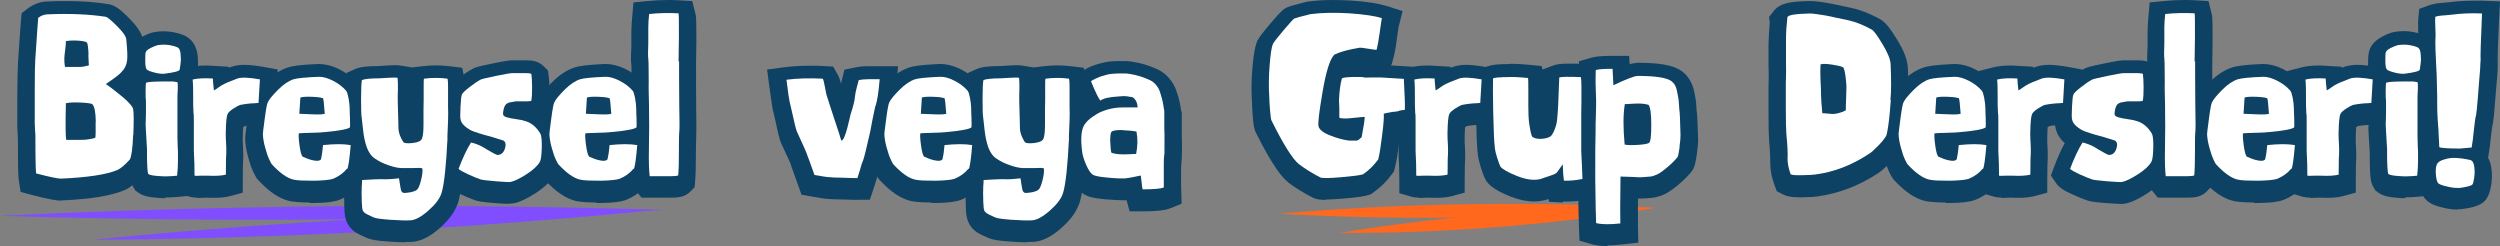 <?xml version="1.0" encoding="UTF-8"?>
<svg id="katman_2" data-name="katman 2" xmlns="http://www.w3.org/2000/svg" viewBox="0 0 144.57 14.23">
  <rect x="0" y="0" width="144.57" height="14.23" fill="#808080" stroke="none"/>
  <g id="katman_1" data-name="katman 1">
    <g>
      <path d="M0,12.48c12.79-.62,25.6-.73,38.39-.34-12.79.62-25.6.73-38.39.34h0Z" fill="#804eff"/>
      <path d="M5.32,13.87c10.86-1.08,21.76-1.66,32.67-1.73-10.86,1.08-21.76,1.66-32.67,1.73h0Z" fill="#804eff"/>
    </g>
    <g>
      <path d="M73.94,12.36c7.24-.62,14.52-.74,21.78-.34-7.24.63-14.52.74-21.78.34h0Z" fill="#ff681d"/>
      <path d="M77.45,13.47c6.04-.99,12.15-1.48,18.26-1.45-6.03,1-12.15,1.48-18.26,1.45h0Z" fill="#ff681d"/>
    </g>
    <g>
      <path d="M3.52,11.6c-.22,0-.57-.04-1.69-.33l-.64-.17-.1-.66c-.02-.16-.05-.44-.05-1.42,0-.61,0-.97-.01-1.07-.03-.42-.04-.77-.03-1.07v-1.41c.01-.95.02-1.56.04-1.82.1-1.47.15-2.28.17-2.45l.04-.44.36-.27c.31-.23.66-.37,1.03-.4.42-.02.78-.03,1.12-.03.95,0,1.79.06,2.51.18.35.06.64.25,1.19.81.52.52.76.91.82,1.32.08.7.09,1.17.05,1.5-.06.46-.26.89-.59,1.22,0,0,0,0,.01.01.18.15.34.3.49.47.17.18.4.48.44.86.03.13.06.5.02,1.65-.05,1.21-.16,1.62-.33,1.91l-.05.08-.06.07c-.36.4-.69.68-1.02.84-.79.34-1.94.53-3.66.61h-.02s-.02,0-.02,0Z" fill="#0d4264"/>
      <path d="M7.7,8.05c-.03.8-.1,1.27-.19,1.43-.27.3-.51.51-.72.61-.61.26-1.7.43-3.26.5-.19,0-.67-.1-1.44-.3-.02-.16-.04-.59-.04-1.28,0-.7,0-1.08-.02-1.15-.02-.37-.03-.69-.02-.96,0-.03,0-.51,0-1.43s.01-1.51.03-1.76c.1-1.45.15-2.25.17-2.42.16-.12.33-.19.52-.2,1.34-.06,2.47,0,3.38.14.1.02.31.19.65.53s.52.59.54.76c.06.58.08.99.05,1.24-.03.26-.14.48-.32.66-.11.14-.42.37-.91.7.04.03.1.07.17.12.07.05.2.14.37.28.18.14.33.26.47.38.14.12.27.24.38.37.12.13.18.23.19.3.04.21.04.71.01,1.51ZM5.12,3.44c-.01-.37-.04-.6-.08-.7-.02-.06-.2-.11-.52-.13-.32-.02-.56,0-.71.03,0,.11-.01.28-.04.5-.03.22-.05.39-.05.5,0,.12,0,.28.04.49.12,0,.27,0,.44,0,.18,0,.33,0,.47,0,.14-.01.3-.04.47-.09,0-.03-.02-.23-.03-.6ZM5.54,7.3c-.01-.57-.08-.9-.2-1.01-.05-.05-.27-.08-.68-.1-.4-.02-.69,0-.85.04-.03,1.22-.02,1.92.02,2.12.22,0,.41,0,.57,0,.16,0,.33,0,.53-.01.2-.02.39-.05.58-.11.02-.06.03-.37.02-.94Z" fill="#0d4264"/>
      <path d="M9.55,11.46c-.16,0-.31,0-.45-.02-.54-.04-.85-.12-1.1-.3l-.17-.12-.11-.18c-.14-.23-.18-.48-.2-.85-.01-.23-.02-.47-.02-.73v-.4c-.06-.91-.08-1.4-.08-1.42.01-.17.02-.37.02-.69,0-.28,0-.48,0-.58-.02-.15-.03-.36-.02-.67,0-.46.03-.64.1-.82l.02-.06c-.12-.26-.14-.56-.14-.85,0-.41.01-.63.07-.82.1-.35.37-.63.8-.85.28-.14.49-.22.7-.25.17-.03.33-.04.49-.04.38,0,.76.07,1.13.21.28.11.75.4.84,1.2.03.27.03.55,0,.8-.03.27-.07.45-.09.53-.03.09-.06.17-.1.24.03.13.05.28.05.46,0,.13,0,.26-.01.41v.18s-.01,2.33-.01,2.33l.03.8c0,.18,0,.39,0,.63,0,.29-.03.59-.05.88l-.07.82-.82.08c-.28.03-.54.04-.79.04Z" fill="#0d4264"/>
      <path d="M9.52,4.52c-.14.02-.33,0-.57-.06-.24-.06-.4-.12-.46-.18-.06-.06-.09-.22-.09-.5s0-.45.03-.5c.02-.08.11-.16.29-.25s.31-.14.41-.16c.38-.06.75-.02,1.12.12.1.04.17.16.19.37.02.21.03.4,0,.58-.02.18-.04.3-.05.35-.02.08-.31.16-.86.23ZM10.24,10.42c-.39.04-.75.05-1.07.02-.32-.02-.52-.06-.6-.12-.02-.04-.04-.17-.05-.38-.01-.21-.02-.44-.02-.68v-.4c-.06-.93-.08-1.4-.08-1.42,0-.08.02-.3.02-.67,0-.37,0-.6,0-.71-.02-.09-.02-.27-.02-.55s.01-.43.03-.47c.13-.05.53-.07,1.2-.07h.32s.12.01.29.04c.02.06.02.14.02.25s0,.22-.01.35c0,.12-.01.19-.01.21v2.36s0,.14.01.32c0,.18.01.35.02.51,0,.16,0,.35,0,.58,0,.28-.02.56-.05.83Z" fill="#0d4264"/>
      <path d="M11.42,11.43c-.17,0-.31-.02-.44-.05l-.72-.21v-.75c0-.43-.01-.89-.04-1.39v-.48c0-.2,0-.34,0-.45v-.69c-.01-.25-.01-.41-.02-.48-.02-.35-.03-.7-.03-1.09,0-.33,0-.63-.03-.89l-.07-.84.82-.21c.28-.07.6-.11.99-.11.15,0,.32,0,.49.02l.86.05v.06c.05-.02.11-.04.16-.06.22-.07.46-.11.73-.11.29,0,.65.04,1.07.11l.87.16-.05.88c-.08,1.41-.08,1.44-.11,1.55l-.13.53-.52.18c-.15.05-.29.06-.51.07-.1,0-.22.01-.35.03-.08,0-.15.02-.22.03-.03.02-.07.04-.11.07,0,.06,0,.12-.01.19-.01.33-.02.56-.01.7.03.43.04.86.01,1.25,0,.12-.01.4-.01.87v.77l-.74.2c-.26.07-.57.1-.93.1-.12,0-.25,0-.39-.01-.04,0-.07,0-.11,0-.08,0-.4.02-.47.02Z" fill="#0d4264"/>
      <path d="M14.96,6.21s-.1.01-.22.02c-.12,0-.26.01-.42.03-.16.02-.3.04-.44.07-.07.02-.19.09-.37.2-.17.11-.28.21-.33.29-.06.09-.09.32-.11.68-.02.37-.02.63-.01.79.03.42.04.79.01,1.13,0,.1-.01.42-.01.94-.24.06-.58.08-1.01.06-.1,0-.24,0-.43,0-.19.01-.31.01-.37,0,0-.44-.01-.92-.04-1.44,0-.05,0-.19,0-.42s0-.41,0-.53c0-.09,0-.3,0-.64s0-.53-.02-.58c-.02-.28-.02-.6-.02-.97s0-.7-.03-.98c.28-.07.67-.09,1.17-.06l.02.29c.02.25.04.38.04.4.02,0,.16-.1.42-.28.22-.13.53-.26.94-.41.24-.08.67-.06,1.3.05-.05.88-.08,1.34-.08,1.37Z" fill="#0d4264"/>
      <path d="M17.91,11.71c-.52,0-.88-.03-1.15-.08-.59-.13-1.18-.52-1.81-1.2-.11-.1-.2-.27-.33-.55-.1-.22-.19-.49-.28-.83-.1-.36-.15-.69-.16-1,0-.13,0-.25.12-1.06.11-.83.17-1.05.26-1.24.12-.26.37-.58.79-1,.44-.44.88-.72,1.33-.86.2-.06.57-.14,1.71-.19h0c.46,0,.88.12,1.31.35.41.22.76.48,1.03.79.21.26.31.52.38.9.04.25.07.49.08.72,0,.19.02.42.02.69v.68s.12.02.12.02l-.08.91c-.12,1.34-.2,1.64-.42,1.92-.31.39-.72.68-1.21.88-.33.12-.76.17-1.46.18h-.25Z" fill="#0d4264"/>
      <path d="M20.06,10.02c-.2.25-.47.44-.8.58-.18.06-.54.1-1.1.11-.56,0-.95-.01-1.17-.06-.38-.08-.8-.38-1.28-.9-.02-.02-.07-.12-.15-.29s-.15-.39-.23-.68-.12-.54-.13-.77c0-.06.04-.36.11-.9.07-.54.13-.84.17-.92.08-.18.28-.42.6-.74.32-.32.62-.52.91-.61.2-.06.69-.11,1.46-.14.23,0,.5.07.81.23s.56.35.75.57c.06.07.1.21.14.41.04.2.06.39.07.58,0,.19.01.41.02.66s0,.41,0,.47c-.09.1-.58.2-1.49.28-.13.02-.39.03-.79.04-.4.01-.62.02-.68.03-.02.1-.01.34.04.7.05.36.11.58.18.65.22.1.43.18.65.22s.35.02.41-.07c.06-.26.1-.54.12-.82.66-.07,1.2-.07,1.6,0-.07.84-.14,1.3-.2,1.38ZM18.69,5.94s-.22-.07-.59-.08c-.37-.02-.61,0-.73.04-.04.58-.06.89-.06.94.06,0,.31.01.73.03.42.02.67,0,.74-.03-.04-.55-.07-.85-.1-.89Z" fill="#0d4264"/>
      <path d="M23.46,14.01c-.25,0-.57-.01-.96-.04-.78-.05-1.06-.12-1.26-.2l-.18-.08c-.21-.09-.35-.17-.46-.23-.18-.11-.32-.25-.43-.41-.21-.33-.25-.65-.26-1.1,0-.21,0-.35-.01-.42,0-.11,0-.26.01-.55.01-.16.02-.27.02-.31l.03-.91.59-.05c-.12-.17-.21-.37-.29-.58-.13-.37-.22-.8-.27-1.29-.03-.25-.04-.44-.06-.56-.04-.2-.06-.52-.05-1.3.01-.92.04-1.14.07-1.27l.1-.5.47-.21c.29-.13.69-.18,1.39-.18.07,0,.22-.01.45-.03.18-.01.33-.02.45-.02.15,0,.27.01.35.02l.67.11.58-.07c.27-.03.54-.05.8-.05s.53.02.8.05l.72.09.14.71c.02.11.04.31.05.6,0,.21,0,1.24,0,1.24.02.37,0,.98-.04,1.8-.11,2.27-.27,3.02-.37,3.39-.17.54-.51,1.03-1.07,1.52-.58.52-1.12.78-1.65.81-.09,0-.2,0-.33,0Z" fill="#0d4264"/>
      <path d="M25.88,8.23c-.08,1.61-.19,2.66-.34,3.17-.1.34-.36.68-.77,1.04-.41.36-.76.55-1.04.56-.26.02-.64,0-1.16-.03-.52-.04-.83-.08-.94-.13-.02,0-.08-.04-.2-.09-.12-.05-.21-.1-.28-.14-.07-.04-.12-.09-.16-.15-.04-.06-.06-.25-.07-.55,0-.3-.01-.45-.01-.46,0-.06,0-.19.01-.4.02-.21.02-.34.02-.38.53-.03.9-.05,1.1-.05.28.02.62,0,1.03-.05.02.07.03.18.05.31.02.14.04.25.06.34.02.09.06.15.12.18.06.03.2.02.43-.02.23-.05.37-.11.42-.19.06-.07.13-.24.2-.52.07-.27.09-.48.08-.64,0-.04-.07-.06-.17-.06s-.25,0-.44.01c-.18,0-.38,0-.6,0-.22-.01-.46-.06-.74-.16-.28-.09-.55-.22-.8-.39-.21-.14-.36-.36-.47-.65-.1-.29-.18-.64-.22-1.06-.04-.41-.07-.62-.07-.63-.03-.14-.04-.51-.04-1.11s.02-.97.05-1.09c.14-.06.47-.1.98-.1.07,0,.25-.01.52-.03.28-.02.46-.02.56,0,.02.18.03.53.01,1.06,0,.1,0,.42.02.98.02.56.02.85.02.86,0,.24.09.5.26.78.04.1.23.13.57.09s.52-.14.55-.31c.05-.16.07-.41.07-.76,0-.35,0-.62,0-.82,0-.1.01-.31.01-.63s0-.59,0-.8,0-.35.02-.4c.46-.06.91-.06,1.36,0,.02.08.03.22.03.43,0,.21,0,.44,0,.7v.52c.02.38,0,.96-.04,1.75Z" fill="#0d4264"/>
      <path d="M29.42,11.79c-.16,0-.45-.02-.86-.05-.71-.06-.96-.1-1.14-.18-.2-.07-.46-.18-.77-.32-.44-.2-.76-.38-.95-.67l-.29-.43.18-.48c.21-.55.41-1.01.62-1.38-.31-.28-.5-.61-.55-.98-.03-.15-.03-.35-.02-.89.02-.62.07-.93.21-1.18.1-.2.29-.4.68-.71.29-.23.55-.41.8-.54.13-.08.29-.13,1.16-.31.83-.17,1-.18,1.13-.18h.2s.16,0,.16,0c.12,0,.24,0,.35,0h.17c.29,0,.67.06.96.36l.23.23.04.32c.03.2.05.5.05.89,0,.41-.02.74-.08,1.01l-.11.52c.19.18.36.39.51.63.18.32.24.7.22,1.37-.02.66-.08,1-.24,1.27-.22.39-.59.74-1.11,1.08-.5.32-.89.51-1.24.58-.07.01-.18.03-.32.03Z" fill="#0d4264"/>
      <path d="M31.33,8.8c-.01.44-.05.7-.1.8-.14.25-.41.5-.79.74s-.69.4-.91.44c-.08.02-.38,0-.89-.04s-.8-.08-.86-.11c-.18-.06-.43-.16-.73-.3-.3-.14-.48-.24-.53-.31.25-.66.49-1.16.72-1.52.23.05.46.14.68.26,0,0,.08.05.23.14.14.08.27.15.37.21.1.06.18.09.24.11.2,0,.34-.1.43-.34.08-.23.06-.4-.07-.49-.5-.16-.82-.26-.96-.29-.08-.02-.24-.06-.48-.14-.24-.08-.39-.13-.46-.17-.37-.21-.56-.42-.59-.65-.02-.06-.02-.3,0-.7s.04-.64.09-.73c.04-.08.18-.22.43-.41.24-.19.46-.34.65-.44.06-.03.35-.1.88-.21.53-.11.84-.16.93-.16.13,0,.27,0,.41,0,.15,0,.3,0,.44,0,.15,0,.24.02.27.05.02.18.04.43.04.77,0,.34-.01.6-.05.79-.1.02-.26.02-.48.02-.22,0-.36,0-.4,0s-.1.02-.18.03c-.08.01-.14.02-.17.03-.04,0-.08.02-.12.04-.04.02-.08.04-.1.06-.06.06-.11.16-.14.28-.03.12-.04.22-.04.29,0,.09.08.15.21.19s.32.08.55.11c.24.03.42.07.56.12.34.11.62.35.84.72.06.11.09.39.08.82Z" fill="#0d4264"/>
      <path d="M34.49,11.71c-.52,0-.88-.03-1.15-.08-.59-.13-1.18-.52-1.81-1.2-.11-.1-.2-.27-.33-.55-.1-.22-.19-.49-.28-.83-.1-.36-.15-.69-.16-1,0-.13,0-.25.12-1.06.11-.83.17-1.05.26-1.24.12-.26.37-.58.79-1,.44-.44.88-.72,1.33-.86.2-.06.57-.14,1.71-.19h0c.46,0,.88.12,1.31.35.41.22.76.48,1.03.79.21.26.31.52.38.9.04.25.07.49.08.72,0,.19.02.42.02.69v.68s.12.02.12.02l-.08.91c-.12,1.34-.2,1.64-.42,1.92-.31.39-.72.68-1.21.88-.33.12-.76.17-1.46.18h-.25Z" fill="#0d4264"/>
      <path d="M36.63,10.02c-.2.25-.47.44-.8.58-.18.06-.54.1-1.1.11-.56,0-.95-.01-1.17-.06-.38-.08-.8-.38-1.28-.9-.02-.02-.07-.12-.15-.29s-.15-.39-.23-.68-.12-.54-.13-.77c0-.06.04-.36.11-.9.07-.54.13-.84.17-.92.08-.18.28-.42.6-.74.32-.32.62-.52.91-.61.2-.06.69-.11,1.46-.14.23,0,.5.07.81.23s.56.35.75.57c.06.07.1.21.14.41.04.2.06.39.07.58,0,.19.01.41.02.66s0,.41,0,.47c-.09.1-.58.2-1.49.28-.13.02-.39.03-.79.04-.4.01-.62.02-.68.03-.02.1-.01.34.04.7.05.36.11.58.18.65.22.1.43.18.65.22s.35.02.41-.07c.06-.26.1-.54.12-.82.66-.07,1.2-.07,1.6,0-.07.84-.14,1.3-.2,1.38ZM35.26,5.94s-.22-.07-.59-.08c-.37-.02-.61,0-.73.04-.04.58-.06.89-.06.94.06,0,.31.01.73.03.42.02.67,0,.74-.03-.04-.55-.07-.85-.1-.89Z" fill="#0d4264"/>
      <path d="M37.1,11.43l-.3-.37c-.26-.32-.27-.62-.27-1.71l.02-1.78c0-.24,0-.65-.01-1.28,0,0-.02-1.03-.02-1.06.01-.18.01-.43,0-.81,0-.38,0-.62-.01-.7-.02-.09-.04-.34,0-1.02,0-.11,0-.21,0-.3,0-.13,0-.33,0-.61,0-.26.03-.54.05-.83l.07-.82.82-.08c.39-.04.79-.06,1.18-.06.22,0,.45,0,.67.02l.73.04.18.71c.04.14.06.22.06,1.58l-.02,1.48v.4c0,.18.01.34,0,.48,0,.27,0,.81.01,1.61.02,1.2,0,1.53,0,1.67-.01.19-.02.56-.02,1.07,0,.58-.01,1.04-.04,1.4l-.03.36-.25.26c-.34.35-.79.35-1.23.35h-1.6Z" fill="#0d4264"/>
      <path d="M39.27,3.81s0,.17,0,.43c0,.26,0,.4,0,.4,0,.26,0,.83.01,1.7.02.87.02,1.39,0,1.57-.02.22-.02.61-.02,1.16s-.01.99-.04,1.33c-.03.03-.2.05-.52.05h-1.13s-.05-.4-.05-1.08l.02-1.76c0-.22,0-.66-.01-1.31-.02-.65-.02-1-.02-1.04,0-.1.01-.38,0-.82,0-.44-.01-.71-.02-.79-.02-.14-.02-.44,0-.88,0-.14,0-.27,0-.39,0-.12,0-.3,0-.54,0-.24.02-.5.05-.77.57-.06,1.13-.07,1.7-.04.02.06.02.51.02,1.33l-.02,1.46Z" fill="#0d4264"/>
      <path d="M49.58,11.56c-.08,0-1.08-.03-1.08-.03-.21,0-.38-.01-.52-.02-.22,0-.57-.06-1.06-.15l-.57-.1-.61-1.7v-.06s-.01,0-.01,0c0,0-.1-.24-.56-1.22-.05-.12-.11-.29-.17-.57-.05-.21-.1-.45-.16-.72-.05-.23-.09-.4-.12-.52-.04-.14-.08-.36-.23-1.46l-.13-.99.99-.13c.46-.06.96-.09,1.48-.09.26,0,.52,0,.8.02l.55.03.27.48c.07.13.13.28.18.51l.2-.81.62-.13c.23-.05.48-.07.77-.07h1.71l-.08,1.07c-.06.85-.16,1.43-.29,1.81,0,0,0,0,0,0,0,0-.02.09-.04.23l-.19.98v.02l-.02.11c-.37,1.62-.42,1.74-.47,1.85-.03.07-.06.14-.07.19l-.07.23c-.05.17-.1.34-.17.55l-.23.68h-.72Z" fill="#0d4264"/>
      <path d="M50.62,6.39s-.03.15-.08.37-.09.45-.14.7-.07.38-.07.38c-.23,1.02-.37,1.58-.41,1.67-.06.14-.09.24-.11.3-.02.06-.05.16-.08.28-.04.12-.09.28-.15.47-.07,0-.22,0-.44-.01s-.43-.01-.62-.02c-.19,0-.35,0-.47-.02-.19,0-.51-.05-.95-.13-.24-.67-.37-1.04-.4-1.1-.02-.1-.23-.58-.62-1.42-.02-.06-.06-.18-.11-.38s-.1-.43-.16-.7c-.06-.26-.1-.46-.14-.6-.03-.12-.1-.56-.19-1.31.63-.08,1.33-.1,2.1-.06.04.07.08.24.13.51.05.27.08.43.1.47.11.36.27.83.46,1.42.2.58.32.98.38,1.18.06,0,.12-.07.18-.22.06-.15.12-.31.16-.48s.09-.34.13-.52.06-.26.06-.27c.15-.45.24-.8.26-1.04.02-.17.05-.36.11-.56.06-.21.09-.34.11-.41.16-.03.35-.05.58-.05h.63c-.06.74-.14,1.26-.24,1.55Z" fill="#0d4264"/>
      <path d="M53.85,11.71c-.52,0-.88-.03-1.15-.08-.59-.13-1.18-.52-1.81-1.2-.11-.1-.2-.27-.33-.55-.1-.22-.19-.49-.28-.83-.1-.36-.15-.69-.16-1,0-.13,0-.25.12-1.06.11-.83.17-1.05.26-1.24.12-.26.37-.58.79-1,.44-.44.88-.72,1.33-.86.2-.06.57-.14,1.71-.19h0c.46,0,.88.12,1.31.35.41.22.76.48,1.03.79.21.26.31.52.38.9.04.25.07.49.08.72,0,.19.02.42.02.69v.68s.12.02.12.02l-.08.91c-.12,1.34-.2,1.64-.42,1.92-.31.39-.72.68-1.21.88-.33.12-.76.17-1.46.18h-.25Z" fill="#0d4264"/>
      <path d="M56,10.02c-.2.25-.47.44-.8.58-.18.06-.54.1-1.1.11-.56,0-.95-.01-1.17-.06-.38-.08-.8-.38-1.28-.9-.02-.02-.07-.12-.15-.29s-.15-.39-.23-.68-.12-.54-.13-.77c0-.06.04-.36.11-.9.07-.54.13-.84.17-.92.08-.18.28-.42.6-.74.32-.32.62-.52.91-.61.2-.06.69-.11,1.46-.14.23,0,.5.07.81.23s.56.35.75.57c.06.07.1.21.14.41.04.2.06.39.07.58,0,.19.01.41.02.66s0,.41,0,.47c-.09.1-.58.2-1.49.28-.13.02-.39.03-.79.04-.4.01-.62.02-.68.03-.02.1-.01.34.04.7.05.36.11.58.18.65.22.1.43.18.65.22s.35.02.41-.07c.06-.26.1-.54.12-.82.66-.07,1.2-.07,1.6,0-.07.84-.14,1.3-.2,1.38ZM54.63,5.94s-.22-.07-.59-.08c-.37-.02-.61,0-.73.04-.04.58-.06.89-.06.94.06,0,.31.01.73.03.42.02.67,0,.74-.03-.04-.55-.07-.85-.1-.89Z" fill="#0d4264"/>
      <path d="M59.4,14.01c-.25,0-.57-.01-.96-.04-.78-.05-1.06-.12-1.26-.2l-.18-.08c-.21-.09-.35-.17-.46-.23-.18-.11-.32-.25-.43-.41-.21-.33-.25-.65-.26-1.1,0-.21,0-.35-.01-.42,0-.11,0-.26.01-.55.01-.16.02-.27.02-.31l.03-.91.59-.05c-.12-.17-.21-.37-.29-.58-.13-.37-.22-.8-.27-1.29-.03-.25-.04-.44-.06-.56-.04-.2-.06-.52-.05-1.3.01-.92.04-1.14.07-1.27l.1-.5.47-.21c.29-.13.69-.18,1.39-.18.07,0,.22-.01.45-.03.18-.01.33-.02.45-.02.15,0,.27.01.35.02l.67.11.58-.07c.27-.03.54-.05.8-.05s.53.02.8.05l.72.09.14.71c.02.11.04.31.05.6,0,.21,0,1.24,0,1.24.02.37,0,.98-.04,1.8-.11,2.27-.27,3.02-.37,3.39-.17.54-.51,1.03-1.07,1.52-.58.52-1.12.78-1.65.81-.09,0-.2,0-.33,0Z" fill="#0d4264"/>
      <path d="M61.82,8.23c-.08,1.61-.19,2.66-.34,3.17-.1.34-.36.68-.77,1.04-.41.36-.76.55-1.04.56-.26.02-.64,0-1.16-.03-.52-.04-.83-.08-.94-.13-.02,0-.08-.04-.2-.09-.12-.05-.21-.1-.28-.14-.07-.04-.12-.09-.16-.15-.04-.06-.06-.25-.07-.55,0-.3-.01-.45-.01-.46,0-.06,0-.19.01-.4.02-.21.02-.34.02-.38.53-.03.9-.05,1.1-.05.28.02.62,0,1.03-.05.02.07.03.18.05.31.02.14.04.25.06.34.02.09.06.15.12.18.06.03.2.02.43-.02.23-.05.37-.11.42-.19.06-.07.13-.24.2-.52.07-.27.09-.48.08-.64,0-.04-.07-.06-.17-.06s-.25,0-.44.01c-.18,0-.38,0-.6,0-.22-.01-.46-.06-.74-.16-.28-.09-.55-.22-.8-.39-.21-.14-.36-.36-.47-.65-.1-.29-.18-.64-.22-1.06-.04-.41-.07-.62-.07-.63-.03-.14-.04-.51-.04-1.11s.02-.97.05-1.09c.14-.06.47-.1.98-.1.07,0,.25-.01.52-.03.28-.02.46-.02.56,0,.02.18.03.53.01,1.06,0,.1,0,.42.02.98.02.56.02.85.02.86,0,.24.09.5.26.78.04.1.23.13.57.09s.52-.14.55-.31c.05-.16.07-.41.07-.76,0-.35,0-.62,0-.82,0-.1.01-.31.01-.63s0-.59,0-.8,0-.35.02-.4c.46-.06.91-.06,1.36,0,.02.08.03.22.03.43,0,.21,0,.44,0,.7v.52c.02.38,0,.96-.04,1.75Z" fill="#0d4264"/>
      <path d="M65.32,12.21l-.17-.63s-.22,0-.22,0c-.21,0-.53-.02-.96-.05-.71-.06-1.08-.15-1.35-.34-.28-.19-.51-.49-.72-.99-.17-.39-.28-.73-.31-1.03-.14-1.02-.04-1.75.31-2.27.14-.23.37-.46.67-.67-.1-.2-.23-.48-.39-.88l-.29-.72.62-.46c.1-.08.23-.16.39-.24.15-.07.27-.13.38-.16l.26-.08c.05-.02.11-.03.16-.04.23-.07.52-.11.93-.12.13,0,.24,0,.33,0,.23,0,.39.01.53.04.51.08,1.01.23,1.47.45.26.13.48.3.66.52.19.22.33.47.42.75.06.18.11.33.14.46.04.14.07.31.1.5l.02.15.04.1v.83c0,.3,0,.49,0,.57.01.23.02.49.01.83,0,.37-.02.6-.03.67-.01.11-.02.27-.02.48,0,.39,0,.65,0,.81l.03,1.09-.64.26c-.23.09-.59.18-1.61.18h-.76Z" fill="#0d4264"/>
      <path d="M67.34,8.71c0,.31,0,.5-.02.56-.02.13-.02.33-.02.6,0,.4,0,.68,0,.85v.38c-.16.07-.58.11-1.22.11-.02-.06-.03-.12-.04-.19,0-.07-.02-.16-.03-.28-.01-.12-.03-.23-.04-.33-.08.02-.23.05-.44.09s-.38.07-.51.08c-.18,0-.5,0-.97-.05-.47-.04-.76-.1-.86-.17-.12-.08-.25-.27-.38-.57s-.21-.55-.23-.75c-.1-.76-.06-1.29.14-1.58.1-.15.25-.3.45-.44.2-.14.39-.25.55-.31.41-.17.86-.25,1.34-.24h.73c-.02-.27-.11-.46-.28-.58-.02,0-.04-.02-.08-.02-.04,0-.12-.02-.26-.04s-.31-.01-.51.01c-.52.03-.86.11-1.03.24-.11-.14-.29-.51-.54-1.12.06-.05.14-.1.24-.14s.18-.08.25-.11.15-.05.23-.07.12-.04.13-.04c.14-.05.37-.08.71-.09.34-.01.55,0,.64.02.43.06.84.19,1.22.37.13.06.24.15.34.27.1.12.18.25.23.41.05.16.09.29.12.4.03.11.05.24.08.4.02.16.04.25.05.28v.65c0,.4,0,.62.01.67,0,.17,0,.41,0,.72ZM64.94,7.78c-.34-.01-.56.02-.67.1-.05.1-.07.27-.07.52.02.41.04.64.08.7.14.04.29.07.44.08.15.01.33.01.55,0,.22-.01.36-.02.43-.02.09-.45.1-.88.02-1.29-.18-.04-.45-.07-.79-.08Z" fill="#0d4264"/>
      <path d="M76.67,11.56c-.29,0-.54-.02-.77-.14-.53-.27-1-.56-1.4-.87-.34-.28-.85-.84-1.85-2.83-.13-.23-.17-.52-.21-1.04-.03-.41-.04-.68-.04-.79-.04-.56-.04-1.23.02-1.91.08-.96.17-1.3.25-1.51l.02-.07.03-.06c.09-.16.24-.39.77-1.01.6-.7.73-.82.98-.92.1-.04.27-.1,1.06-.3l.11-.02c.44-.06.93-.09,1.44-.09.32,0,.66.01,1.01.03.94.06,1.63.17,2.12.32l.9.29-.23.91c-.02.09-.05.32-.1.68-.06.5-.13.87-.21,1.15l-.1.36-.06.04,1.7.11.05.89c.05.94.07,1.53.06,1.87l-.03.97h-.97s-.04.02-.13.03c-.04,0-.08.02-.12.02-.01.14-.03.3-.05.49-.08.69-.17,1.2-.26,1.56l-.05.19-.11.15c-.32.44-.7.81-1.12,1.1l-.12.08-.14.04c-.19.06-.51.13-1.52.21-.41.03-.72.05-.94.05Z" fill="#0d4264"/>
      <path d="M80.9,6.68c-.18.04-.3.05-.36.05-.03,0-.12.02-.28.05-.15.03-.23.05-.24.06.02.17-.01.57-.09,1.21s-.15,1.12-.23,1.43c-.26.35-.55.64-.88.86-.18.06-.61.11-1.29.17-.69.06-1.08.06-1.18.01-.47-.24-.88-.5-1.24-.77-.36-.29-.89-1.13-1.58-2.52-.03-.05-.06-.26-.09-.64-.03-.38-.04-.62-.04-.72-.04-.58-.03-1.19.02-1.83.05-.64.11-1.05.19-1.24.08-.14.3-.42.65-.83s.55-.63.59-.64c.1-.04.4-.12.92-.25.66-.09,1.41-.1,2.26-.05.85.06,1.48.15,1.88.28-.02.1-.06.36-.12.8-.06.44-.12.78-.18,1.02-.02.02-.18,0-.47-.05-.29-.05-.47-.07-.52-.06-.62.1-1.11.23-1.46.4-.26.27-.48.99-.68,2.16-.2,1.17-.28,1.84-.23,2,.06.19.29.37.69.52.4.16.76.25,1.07.29.22,0,.37,0,.43,0,.06,0,.13-.04.19-.1.06-.06.1-.09.11-.09.11-.58.17-.97.18-1.18-.05,0-.27.01-.68.06-.4.05-.67.04-.79-.01,0-.19,0-.39,0-.59-.01-.2-.02-.33-.02-.4.02-.54.08-.97.17-1.29.09-.05.31-.07.66-.08.35,0,.55,0,.6.02.02.02.15.02.39.01.24,0,.44,0,.61,0l1.32.08c.05.88.07,1.48.06,1.79-.05,0-.16.02-.33.05Z" fill="#0d4264"/>
      <path d="M82.08,11.43c-.17,0-.31-.02-.44-.05l-.72-.21v-.75c0-.43-.01-.89-.04-1.39v-.48c0-.2,0-.34,0-.45v-.69c-.01-.25-.01-.41-.02-.48-.02-.35-.03-.7-.03-1.09,0-.33,0-.63-.03-.89l-.07-.84.82-.21c.28-.07.6-.11.99-.11.15,0,.32,0,.49.02l.86.05v.06c.05-.02.11-.04.16-.06.22-.07.46-.11.73-.11.29,0,.65.04,1.07.11l.87.16-.05.88c-.08,1.41-.08,1.44-.11,1.55l-.13.53-.52.18c-.15.05-.29.06-.51.07-.1,0-.22.01-.35.03-.08,0-.15.02-.22.03-.03.02-.07.04-.11.07,0,.06,0,.12-.01.19-.01.33-.02.56-.01.7.03.43.04.86.01,1.25,0,.12-.01.4-.01.87v.77l-.74.2c-.26.07-.57.1-.93.1-.12,0-.25,0-.39-.01-.04,0-.07,0-.11,0-.08,0-.4.02-.47.02Z" fill="#0d4264"/>
      <path d="M85.61,6.21s-.1.01-.22.02c-.12,0-.26.01-.42.03-.16.02-.3.04-.44.07-.07.02-.19.09-.37.2-.17.11-.28.21-.33.29-.06.09-.09.32-.11.68-.02.37-.02.63-.01.79.03.42.04.79.01,1.13,0,.1-.01.42-.01.94-.24.06-.58.08-1.01.06-.1,0-.24,0-.43,0-.19.01-.31.01-.37,0,0-.44-.01-.92-.04-1.44,0-.05,0-.19,0-.42s0-.41,0-.53c0-.09,0-.3,0-.64s0-.53-.02-.58c-.02-.28-.02-.6-.02-.97s0-.7-.03-.98c.28-.07.67-.09,1.17-.06l.02.29c.02.25.04.38.04.4.02,0,.16-.1.42-.28.22-.13.53-.26.94-.41.24-.08.67-.06,1.3.05-.05.88-.08,1.34-.08,1.37Z" fill="#0d4264"/>
      <path d="M90.39,11.71l-.81-.04-.03-.16c-.05.02-.11.04-.17.05-.26.07-.47.09-.68.09-.42,0-.87-.1-1.34-.28-.72-.29-1.13-.54-1.37-.85l-.05-.07-.04-.08c-.09-.16-.17-.37-.27-.7-.1-.33-.15-.55-.17-.73-.05-.41-.08-1.13-.1-2.18-.02-1.02-.02-1.69-.01-2.01l.02-.7.67-.22c.15-.05.32-.08.51-.1.12,0,.24-.02.37-.02h.24s.13-.02.27-.02c.27,0,.61.02,1.03.06l.69.07.05.2h0s.64-.24.64-.24c.2-.07.43-.1.9-.1.19,0,.43,0,.71.01l.82.03.13.81c.02.13.04.36.04.68,0,.27,0,.58,0,.94,0,.34-.01.55-.01.63v2.12s.05.81.05.81c.02.45.03.73.03.85v.81l-.8.17c-.38.08-.76.12-1.12.12-.07,0-.15,0-.22,0Z" fill="#0d4264"/>
      <path d="M90.44,10.71c-.03-.2-.06-.52-.07-.95-.21.3-.33.47-.36.5-.06.06-.36.17-.92.35-.38.1-.83.04-1.36-.17-.52-.21-.84-.39-.96-.54-.05-.09-.11-.26-.19-.51-.08-.25-.12-.43-.13-.52-.05-.41-.08-1.11-.1-2.11-.02-1-.02-1.65-.01-1.97.07-.02.16-.04.27-.05.11,0,.22-.01.34-.02.12,0,.19,0,.21,0,.26-.02.66,0,1.2.05.02.06.02.32.02.77,0,.09,0,.37,0,.84s.02.71.02.72c0,.12.03.32.08.61.05.28.1.44.14.47.12.08.29.12.5.11s.4-.05.54-.14c.06-.04.14-.16.22-.35s.14-.38.16-.58c.05-.42.09-1.24.13-2.48.11-.04.53-.05,1.25-.02.02.1.03.28.03.54s0,.56,0,.91c0,.35-.01.57-.01.65,0,.06,0,.39,0,.98s0,.97,0,1.15c0,.15.02.44.04.86.02.42.03.69.03.8-.38.08-.75.11-1.09.1Z" fill="#0d4264"/>
      <path d="M92.96,14.23c-.36,0-.67-.04-.93-.11l-.69-.2-.03-.72c-.02-.36-.03-1.22-.05-2.58,0-2.14,0-2.24.02-2.32,0-.08,0-.24,0-.49,0-.34,0-.58.01-.74.02-.55.03-.98.01-1.27-.03-.44-.03-.96-.01-1.53l.02-.73.7-.2c.27-.08.65-.11,1.25-.11h.95l.03.48c.18-.05.32-.07.44-.08h0c1.32,0,2.06.14,2.54.46.2.14.37.32.5.54.12.21.21.44.26.7l.07.38c.02.11.04.27.05.49,0,.11.01.19.02.25.02.15.03.34.04.59,0,0,.04.99.04,1.02,0,.08,0,.29-.07.81-.08.59-.14.84-.33,1.07-.18.23-.44.49-.79.78-.4.33-.69.51-.97.6l-.06.02c-.18.06-.32.09-.46.1l-.36.03c-.1,0-.21.01-.33.01-.04,0-.07,0-.11,0,0,.88,0,1.42,0,1.64l.02.91-.91.1c-.32.04-.61.06-.86.06Z" fill="#0d4264"/>
      <path d="M97.13,8.76c-.05.35-.09.54-.12.58-.14.18-.36.4-.65.64-.29.24-.51.38-.64.41l-.1.04c-.07.02-.13.04-.19.04-.05,0-.18.01-.37.03-.2.02-.42.01-.68-.01l-.67-.02c-.02,1.51-.02,2.41-.01,2.71-.62.07-1.09.06-1.4-.02-.02-.36-.03-1.21-.05-2.54,0-1.39,0-2.13.01-2.22,0-.08.01-.27.01-.58s0-.53.01-.68c.02-.62.03-1.08.01-1.38-.02-.42-.03-.91-.01-1.45.17-.05.49-.07.97-.07.03.58.05.89.05.95.73-.35,1.2-.53,1.4-.54,1.02,0,1.66.1,1.94.29.08.06.15.13.21.23.06.1.1.22.13.37s.05.27.07.36c.02.09.03.22.04.39.01.17.02.26.02.28.02.13.03.31.04.53,0,.23.02.44.02.64,0,.2.01.32.01.35,0,.1-.01.33-.06.68ZM95.49,7.49c0-.64-.05-1.03-.16-1.17-.14-.04-.28-.06-.42-.07s-.32,0-.54.01c-.22.02-.36.02-.41.02-.1.6-.1,1.38-.01,2.34.12.03.36.04.73.02.36-.02.58-.06.67-.11.1-.06.14-.4.14-1.04Z" fill="#0d4264"/>
      <path d="M104.05,11.41c-.44,0-.72-.05-.95-.17l-.35-.18-.14-.37c-.16-.44-.24-.85-.24-1.24,0-.16.01-.47-.07-1.37-.02-.27-.03-.8-.03-1.6,0-.81,0-1.29,0-1.44.01-.42.02-.83,0-1.19,0-.39,0-.83,0-1.31.01-.45.04-.86.07-1.23l-.04-.33.31-.39c.36-.42.93-.5,2-.53h0c.18,0,.37.01.6.04.19.03.36.05.51.08.14.02.37.07.7.14.3.07.54.12.69.15.51.11,1.02.32,1.6.63.31.18.56.48,1,1.2.41.66.6,1.19.62,1.66.04.95.04,1.68-.02,2.2l-.05.61c-.03.35-.06.66-.1.94-.05.34-.1.58-.17.76l-.02.06-.03.06c-.14.26-.35.53-.65.83-.3.31-.51.48-.69.6-1.09.72-2.28,1.17-3.5,1.34-.1.02-.38.04-.82.05h-.24Z" fill="#0d4264"/>
      <path d="M109.34,6.05c0,.09-.03.3-.05.63-.03.33-.06.63-.1.88s-.07.44-.11.54c-.1.18-.26.38-.49.61s-.39.38-.5.44c-1,.66-2.03,1.06-3.11,1.2-.1.02-.34.03-.72.04-.38.01-.61,0-.71-.05-.12-.33-.18-.63-.18-.9.02-.26,0-.74-.07-1.46-.02-.24-.03-.75-.03-1.52,0-.77,0-1.23,0-1.37.02-.47.02-.9.01-1.27,0-.38,0-.8,0-1.27s.04-.89.08-1.27c-.02-.14.41-.22,1.28-.24.12,0,.27.01.44.04s.33.05.46.07c.13.02.35.07.67.14.31.07.55.12.71.15.39.09.83.26,1.32.53.11.06.32.34.62.84s.46.88.47,1.16c.04.91.04,1.6-.01,2.07ZM106.58,4.15c-.09-.05-.29-.1-.61-.15-.32-.05-.55-.06-.69-.02-.02.26-.02.72.02,1.39,0,.54.04,1.02.08,1.44.06,0,.18,0,.34.02.16.02.27.02.32.02.06,0,.15-.02.28-.05s.27-.08.42-.16c0-.1,0-.35.02-.77.02-.42.02-.7,0-.85-.05-.54-.11-.83-.19-.88Z" fill="#0d4264"/>
      <path d="M112.51,11.71c-.52,0-.88-.03-1.15-.08-.59-.13-1.18-.52-1.81-1.2-.11-.1-.2-.27-.33-.55-.1-.22-.19-.49-.28-.83-.1-.36-.15-.69-.16-1,0-.13,0-.25.12-1.06.11-.83.17-1.05.26-1.24.12-.26.37-.58.79-1,.44-.44.88-.72,1.33-.86.2-.06.57-.14,1.71-.19h0c.46,0,.88.12,1.31.35.41.22.76.48,1.03.79.21.26.31.52.38.9.04.25.07.49.08.72,0,.19.02.42.02.69v.68s.12.02.12.02l-.08.91c-.12,1.34-.2,1.64-.42,1.92-.31.39-.72.68-1.21.88-.33.12-.76.17-1.46.18h-.25Z" fill="#0d4264"/>
      <path d="M114.65,10.02c-.2.25-.47.44-.8.58-.18.06-.54.1-1.1.11-.56,0-.95-.01-1.17-.06-.38-.08-.8-.38-1.28-.9-.02-.02-.07-.12-.15-.29s-.15-.39-.23-.68-.12-.54-.13-.77c0-.06.04-.36.11-.9.07-.54.13-.84.17-.92.08-.18.28-.42.6-.74.32-.32.62-.52.91-.61.2-.06.69-.11,1.46-.14.23,0,.5.07.81.23s.56.35.75.57c.06.07.1.21.14.41.04.2.06.39.07.58,0,.19.01.41.02.66s0,.41,0,.47c-.09.1-.58.2-1.49.28-.13.02-.39.03-.79.04-.4.01-.62.02-.68.03-.02.1-.01.34.04.7.05.36.11.58.18.65.22.1.43.18.65.22s.35.02.41-.07c.06-.26.1-.54.12-.82.66-.07,1.2-.07,1.6,0-.07.84-.14,1.3-.2,1.38ZM113.29,5.94s-.22-.07-.59-.08c-.37-.02-.61,0-.73.04-.04.58-.06.89-.06.94.06,0,.31.01.73.03.42.02.67,0,.74-.03-.04-.55-.07-.85-.1-.89Z" fill="#0d4264"/>
      <path d="M115.77,11.43c-.17,0-.31-.02-.44-.05l-.72-.21v-.75c0-.43-.01-.89-.04-1.39v-.48c0-.2,0-.34,0-.45v-.69c-.01-.25-.01-.41-.02-.48-.02-.35-.03-.7-.03-1.09,0-.33,0-.63-.03-.89l-.07-.84.82-.21c.28-.07.6-.11.99-.11.15,0,.32,0,.49.02l.86.05v.06c.05-.02.11-.04.16-.06.22-.07.46-.11.73-.11.29,0,.65.04,1.07.11l.87.16-.05.88c-.08,1.41-.08,1.44-.11,1.55l-.13.53-.52.18c-.15.05-.29.06-.51.07-.1,0-.22.01-.35.03-.08,0-.15.02-.22.03-.03.02-.07.04-.11.07,0,.06,0,.12-.01.19-.01.33-.02.56-.01.7.03.43.04.86.01,1.25,0,.12-.01.4-.01.87v.77l-.74.2c-.26.07-.57.1-.93.1-.12,0-.25,0-.39-.01-.04,0-.07,0-.11,0-.08,0-.4.02-.47.02Z" fill="#0d4264"/>
      <path d="M119.31,6.21s-.1.01-.22.02c-.12,0-.26.01-.42.03-.16.02-.3.04-.44.07-.07.02-.19.09-.37.2-.17.11-.28.21-.33.29-.06.09-.09.32-.11.68-.02.37-.02.63-.01.79.03.42.04.79.01,1.13,0,.1-.01.42-.01.94-.24.06-.58.08-1.01.06-.1,0-.24,0-.43,0-.19.01-.31.01-.37,0,0-.44-.01-.92-.04-1.44,0-.05,0-.19,0-.42s0-.41,0-.53c0-.09,0-.3,0-.64s0-.53-.02-.58c-.02-.28-.02-.6-.02-.97s0-.7-.03-.98c.28-.07.67-.09,1.17-.06l.02.29c.02.25.04.38.04.4.02,0,.16-.1.42-.28.22-.13.53-.26.94-.41.24-.08.67-.06,1.3.05-.05.88-.08,1.34-.08,1.37Z" fill="#0d4264"/>
      <path d="M122.61,11.79c-.16,0-.45-.02-.86-.05-.71-.06-.96-.1-1.14-.18-.2-.07-.46-.18-.77-.32-.52-.23-.78-.41-.95-.66l-.29-.43.18-.49c.21-.55.41-1.01.62-1.38-.31-.28-.5-.61-.55-.98-.03-.15-.03-.35-.02-.89.02-.62.07-.93.21-1.18.1-.2.29-.4.68-.71.29-.23.55-.41.8-.54.13-.08.29-.13,1.16-.31.83-.17,1-.18,1.13-.18h.2s.16,0,.16,0c.12,0,.24,0,.35,0h.17c.29,0,.66.06.95.35l.24.24.04.34c.03.2.04.5.05.89,0,.41-.02.74-.08,1.01l-.11.52c.19.18.36.39.51.63.18.32.24.7.22,1.37-.02.66-.08,1-.24,1.27-.22.39-.59.74-1.11,1.08-.5.32-.89.51-1.24.58-.07.01-.18.03-.32.03Z" fill="#0d4264"/>
      <path d="M124.52,8.8c-.01.44-.05.7-.1.8-.14.25-.41.5-.79.74s-.69.4-.91.44c-.08.02-.38,0-.89-.04s-.8-.08-.86-.11c-.18-.06-.43-.16-.73-.3-.3-.14-.48-.24-.53-.31.25-.66.49-1.16.72-1.52.23.05.46.14.68.26,0,0,.08.05.23.14.14.08.27.15.37.21.1.06.18.09.24.11.2,0,.34-.1.43-.34.08-.23.06-.4-.07-.49-.5-.16-.82-.26-.96-.29-.08-.02-.24-.06-.48-.14-.24-.08-.39-.13-.46-.17-.37-.21-.56-.42-.59-.65-.02-.06-.02-.3,0-.7s.04-.64.09-.73c.04-.08.18-.22.43-.41.24-.19.46-.34.65-.44.06-.03.35-.1.88-.21.53-.11.84-.16.93-.16.13,0,.27,0,.41,0,.15,0,.3,0,.44,0,.15,0,.24.02.27.05.02.18.04.43.04.77,0,.34-.01.6-.05.79-.1.02-.26.02-.48.02-.22,0-.36,0-.4,0s-.1.02-.18.03c-.08.01-.14.02-.17.03-.04,0-.08.02-.12.04-.04.02-.08.04-.1.06-.06.06-.11.16-.14.28-.03.12-.04.22-.04.29,0,.09.08.15.21.19s.32.08.55.11c.24.03.42.07.56.12.34.11.62.35.84.72.06.11.09.39.08.82Z" fill="#0d4264"/>
      <path d="M124.78,11.43l-.3-.37c-.26-.32-.27-.62-.27-1.71l.02-1.78c0-.24,0-.65-.01-1.28,0,0-.02-1.03-.02-1.06.01-.18.01-.43,0-.81,0-.38,0-.62-.01-.7-.02-.09-.04-.34,0-1.02,0-.11,0-.21,0-.3,0-.13,0-.33,0-.61,0-.26.03-.54.05-.83l.07-.82.82-.08c.39-.04.79-.06,1.18-.06.22,0,.45,0,.67.02l.73.04.18.71c.04.14.06.22.06,1.58l-.02,1.48v.4c0,.18.01.34,0,.48,0,.27,0,.81.01,1.61.02,1.2,0,1.53,0,1.67-.01.19-.02.56-.02,1.07,0,.58-.01,1.04-.04,1.4l-.03.36-.25.26c-.34.35-.79.35-1.23.35h-1.6Z" fill="#0d4264"/>
      <path d="M126.94,3.81s0,.17,0,.43c0,.26,0,.4,0,.4,0,.26,0,.83.01,1.7.02.87.02,1.39,0,1.57-.02.22-.02.61-.02,1.16s-.01.99-.04,1.33c-.03.03-.2.05-.52.05h-1.13s-.05-.4-.05-1.08l.02-1.76c0-.22,0-.66-.01-1.31-.02-.65-.02-1-.02-1.04,0-.1.01-.38,0-.82,0-.44-.01-.71-.02-.79-.02-.14-.02-.44,0-.88,0-.14,0-.27,0-.39,0-.12,0-.3,0-.54,0-.24.02-.5.05-.77.57-.06,1.13-.07,1.7-.04.02.06.02.51.02,1.33l-.02,1.46Z" fill="#0d4264"/>
      <path d="M130.34,11.71c-.52,0-.88-.03-1.15-.08-.59-.13-1.18-.52-1.81-1.2-.11-.1-.2-.27-.33-.55-.1-.22-.19-.49-.28-.83-.1-.36-.15-.69-.16-1,0-.13,0-.25.12-1.06.11-.83.17-1.05.26-1.24.12-.26.37-.58.79-1,.44-.44.88-.72,1.33-.86.2-.06.57-.14,1.71-.19h0c.46,0,.88.12,1.31.35.41.22.76.48,1.03.79.21.26.31.52.38.9.04.25.07.49.08.72,0,.19.02.42.02.69v.68s.12.02.12.02l-.08.91c-.12,1.34-.2,1.64-.42,1.92-.31.39-.72.68-1.21.88-.33.12-.76.17-1.46.18h-.25Z" fill="#0d4264"/>
      <path d="M132.49,10.02c-.2.25-.47.44-.8.58-.18.06-.54.1-1.1.11-.56,0-.95-.01-1.17-.06-.38-.08-.8-.38-1.28-.9-.02-.02-.07-.12-.15-.29s-.15-.39-.23-.68-.12-.54-.13-.77c0-.06.04-.36.11-.9.07-.54.13-.84.17-.92.08-.18.28-.42.6-.74.32-.32.62-.52.91-.61.2-.06.69-.11,1.46-.14.23,0,.5.07.81.23s.56.35.75.57c.06.07.1.21.14.41.04.2.06.39.07.58,0,.19.01.41.02.66s0,.41,0,.47c-.09.1-.58.2-1.49.28-.13.02-.39.03-.79.04-.4.01-.62.02-.68.03-.02.1-.01.34.04.7.05.36.11.58.18.65.22.1.43.18.65.22s.35.02.41-.07c.06-.26.1-.54.12-.82.66-.07,1.2-.07,1.6,0-.07.84-.14,1.3-.2,1.38ZM131.12,5.94s-.22-.07-.59-.08c-.37-.02-.61,0-.73.04-.04.58-.06.89-.06.94.06,0,.31.01.73.03.42.02.67,0,.74-.03-.04-.55-.07-.85-.1-.89Z" fill="#0d4264"/>
      <path d="M133.61,11.43c-.17,0-.31-.02-.44-.05l-.72-.21v-.75c0-.43-.01-.89-.04-1.39v-.48c0-.2,0-.34,0-.45v-.69c-.01-.25-.01-.41-.02-.48-.02-.35-.03-.7-.03-1.09,0-.33,0-.63-.03-.89l-.07-.84.82-.21c.28-.07.6-.11.99-.11.15,0,.32,0,.49.02l.86.05v.06c.05-.02.11-.04.16-.06.22-.07.46-.11.73-.11.29,0,.65.04,1.07.11l.87.16-.05.88c-.08,1.41-.08,1.44-.11,1.55l-.13.53-.52.18c-.15.05-.29.06-.51.07-.1,0-.22.01-.35.03-.08,0-.15.02-.22.03-.03.02-.07.04-.11.07,0,.06,0,.12-.01.19-.01.33-.02.56-.01.7.03.43.04.86.01,1.25,0,.12-.01.4-.01.87v.77l-.74.2c-.26.07-.57.1-.93.1-.12,0-.25,0-.39-.01-.04,0-.07,0-.11,0-.08,0-.4.02-.47.02Z" fill="#0d4264"/>
      <path d="M137.14,6.21s-.1.01-.22.02c-.12,0-.26.01-.42.03-.16.02-.3.04-.44.07-.07.02-.19.09-.37.2-.17.11-.28.21-.33.29-.06.09-.09.32-.11.68-.02.37-.02.63-.01.79.03.42.04.79.01,1.13,0,.1-.01.42-.01.94-.24.06-.58.08-1.01.06-.1,0-.24,0-.43,0-.19.01-.31.01-.37,0,0-.44-.01-.92-.04-1.44,0-.05,0-.19,0-.42s0-.41,0-.53c0-.09,0-.3,0-.64s0-.53-.02-.58c-.02-.28-.02-.6-.02-.97s0-.7-.03-.98c.28-.07.67-.09,1.17-.06l.02.29c.02.25.04.38.04.4.02,0,.16-.1.42-.28.22-.13.53-.26.94-.41.24-.08.67-.06,1.3.05-.05.88-.08,1.34-.08,1.37Z" fill="#0d4264"/>
      <path d="M139.09,11.46c-.16,0-.31,0-.45-.02-.54-.04-.85-.12-1.1-.3l-.17-.12-.11-.18c-.14-.23-.18-.48-.2-.85-.01-.23-.02-.47-.02-.73v-.4c-.06-.91-.08-1.4-.08-1.42.01-.17.02-.37.02-.7,0-.28,0-.48,0-.58-.02-.15-.03-.36-.02-.67,0-.46.03-.64.1-.82l.02-.06c-.12-.26-.14-.56-.14-.85,0-.41.01-.63.07-.82.1-.35.37-.63.8-.85.28-.14.49-.22.7-.25.17-.03.33-.04.49-.04.38,0,.76.07,1.13.21.28.11.75.4.84,1.2.03.27.03.55,0,.8-.03.27-.07.45-.09.53-.03.09-.06.17-.1.24.03.13.05.28.05.46,0,.13,0,.26-.01.41v.18s-.01,2.33-.01,2.33l.03.8c0,.18,0,.39,0,.63,0,.29-.03.59-.05.88l-.07.82-.82.08c-.28.03-.54.04-.79.04Z" fill="#0d4264"/>
      <path d="M139.06,4.52c-.14.02-.33,0-.57-.06-.24-.06-.4-.12-.46-.18-.06-.06-.09-.22-.09-.5s0-.45.03-.5c.02-.08.11-.16.29-.25s.31-.14.41-.16c.38-.06.75-.02,1.12.12.1.04.17.16.19.37.02.21.03.4,0,.58-.02.18-.04.3-.05.35-.02.08-.31.16-.86.23ZM139.78,10.42c-.39.04-.75.05-1.07.02-.32-.02-.52-.06-.6-.12-.02-.04-.04-.17-.05-.38-.01-.21-.02-.44-.02-.68v-.4c-.06-.93-.08-1.4-.08-1.42,0-.08.02-.3.02-.67,0-.37,0-.6,0-.71-.02-.09-.02-.27-.02-.55s.01-.43.03-.47c.13-.05.53-.07,1.2-.07h.32s.12.01.29.04c.02.06.02.14.02.25s0,.22-.01.35c0,.12-.01.19-.01.21v2.36s0,.14.01.32c0,.18.01.35.02.51,0,.16,0,.35,0,.58,0,.28-.02.56-.05.83Z" fill="#0d4264"/>
      <path d="M142.08,12.12c-.21,0-.46-.03-.76-.1-.43-.1-.77-.21-1.02-.46-.32-.32-.4-.76-.43-1.15-.04-.48.03-.87.21-1.19l-.06-1.17c0-.12-.01-.3-.03-.6-.03-.37-.04-.66-.04-.89,0-.46,0-.94-.02-1.44,0-.29-.02-.63-.04-1.01-.02-.39-.03-.69-.04-.9,0-.22-.01-.39-.01-.5.02-.31.02-.57,0-.84-.01-.38-.01-.62,0-.73l.06-.63.59-.21c.21-.07.46-.12.79-.14.17-.01.29-.02.34-.03.45-.06.93-.09,1.43-.09.17,0,.34,0,.51,0l1.01.04-.05,1.01c-.1,2.08-.09,2.55-.08,2.65,0,.18,0,.47-.09,1.34,0,0-.03.44-.07.88-.05.65-.09,1.02-.11,1.11-.03.13-.07.33-.12.79-.04.43-.09.8-.14,1.09l-.03.18c.09.15.16.35.19.58.05.32.04.63,0,.93-.06.36-.12.57-.22.75-.25.5-.85.62-1.56.71h-.06s-.15.01-.15.01Z" fill="#0d4264"/>
      <path d="M143.44,3.81c0,.18-.02.58-.08,1.18,0,.02-.02.32-.07.91-.05.59-.08.92-.1,1-.05.18-.09.48-.13.88s-.08.74-.13,1.01c-.4.04-.62.06-.67.06-.7,0-1.1-.03-1.2-.08l-.04-.77c0-.08-.01-.29-.04-.62-.02-.34-.04-.61-.04-.82,0-.47,0-.96-.02-1.48,0-.3-.02-.64-.04-1.03-.02-.39-.03-.68-.04-.89,0-.2-.01-.36-.01-.46.02-.28.02-.57,0-.88s-.01-.5,0-.59c.11-.04.28-.07.52-.08.23-.02.37-.03.42-.04.53-.07,1.12-.1,1.76-.07-.07,1.57-.1,2.49-.08,2.76ZM142.17,11.12c-.14.02-.35,0-.64-.07-.29-.06-.46-.13-.53-.19-.07-.07-.12-.25-.14-.53-.02-.28,0-.49.1-.63.07-.1.21-.17.42-.23.21-.06.37-.08.48-.08.3,0,.62.04.98.12.13.03.21.16.24.37.03.22.03.43,0,.64-.03.21-.06.34-.1.4-.04.08-.31.15-.82.22Z" fill="#0d4264"/>
    </g>
    <g>
      <path d="M7.7,7.79c-.03.8-.1,1.27-.19,1.43-.27.3-.51.51-.72.61-.61.26-1.7.43-3.26.5-.19,0-.67-.1-1.44-.3-.02-.16-.04-.59-.04-1.28,0-.7,0-1.08-.02-1.15-.02-.37-.03-.69-.02-.96,0-.03,0-.51,0-1.43s.01-1.51.03-1.76c.1-1.45.15-2.25.17-2.42.16-.12.33-.19.52-.2,1.34-.06,2.47,0,3.38.14.1.02.31.19.65.53s.52.59.54.76c.06.58.08.99.05,1.24-.03.26-.14.48-.32.66-.11.14-.42.37-.91.7.04.03.1.07.17.12.07.05.2.14.37.28.18.14.33.26.47.38.14.12.27.24.38.37.12.13.18.23.19.3.04.21.04.71.01,1.51ZM5.12,3.18c-.01-.37-.04-.6-.08-.7-.02-.06-.2-.11-.52-.13-.32-.02-.56,0-.71.03,0,.11-.01.28-.04.5-.03.22-.05.39-.05.5,0,.12,0,.28.04.49.12,0,.27,0,.44,0,.18,0,.33,0,.47,0,.14-.01.3-.04.47-.09,0-.03-.02-.23-.03-.6ZM5.54,7.04c-.01-.57-.08-.9-.2-1.01-.05-.05-.27-.08-.68-.1-.4-.02-.69,0-.85.04-.03,1.22-.02,1.92.02,2.12.22,0,.41,0,.57,0,.16,0,.33,0,.53-.01.2-.02.39-.05.58-.11.02-.06.03-.37.02-.94Z" fill="#fff"/>
      <path d="M9.52,4.26c-.14.02-.33,0-.57-.06-.24-.06-.4-.12-.46-.18-.06-.06-.09-.22-.09-.5s0-.45.03-.5c.02-.08.11-.16.29-.25s.31-.14.41-.16c.38-.06.75-.02,1.12.12.1.04.17.16.19.37.02.21.03.4,0,.58-.02.18-.04.3-.05.35-.02.08-.31.16-.86.23ZM10.24,10.16c-.39.04-.75.05-1.07.02-.32-.02-.52-.06-.6-.12-.02-.04-.04-.17-.05-.38-.01-.21-.02-.44-.02-.68v-.4c-.06-.93-.08-1.4-.08-1.42,0-.08.02-.3.02-.67,0-.37,0-.6,0-.71-.02-.09-.02-.27-.02-.55s.01-.43.03-.47c.13-.05.53-.07,1.2-.07h.32s.12.01.29.04c.02.06.02.14.02.25s0,.22-.01.35c0,.12-.01.19-.01.21v2.36s0,.14.01.32c0,.18.01.35.02.51,0,.16,0,.35,0,.58,0,.28-.02.56-.05.83Z" fill="#fff"/>
      <path d="M14.96,5.95s-.1.01-.22.02c-.12,0-.26.01-.42.03-.16.02-.3.04-.44.07-.07.02-.19.09-.37.2-.17.11-.28.21-.33.29-.06.09-.09.32-.11.68-.02.37-.02.63-.01.79.03.42.04.79.01,1.13,0,.1-.01.42-.01.94-.24.06-.58.08-1.01.06-.1,0-.24,0-.43,0-.19.01-.31.01-.37,0,0-.44-.01-.92-.04-1.44,0-.05,0-.19,0-.42s0-.41,0-.53c0-.09,0-.3,0-.64s0-.53-.02-.58c-.02-.28-.02-.6-.02-.97s0-.7-.03-.98c.28-.07.67-.09,1.17-.06l.02.29c.02.25.04.38.04.4.02,0,.16-.1.42-.28.22-.13.53-.26.94-.41.24-.08.67-.06,1.3.05-.05.88-.08,1.34-.08,1.37Z" fill="#fff"/>
      <path d="M20.06,9.76c-.2.25-.47.44-.8.58-.18.06-.54.1-1.1.11-.56,0-.95-.01-1.17-.06-.38-.08-.8-.38-1.28-.9-.02-.02-.07-.12-.15-.29s-.15-.39-.23-.68-.12-.54-.13-.77c0-.06.04-.36.11-.9.07-.54.13-.84.17-.92.08-.18.28-.42.6-.74.32-.32.62-.52.91-.61.2-.06.69-.11,1.46-.14.23,0,.5.07.81.23s.56.35.75.57c.06.07.1.21.14.41.04.2.06.39.07.58,0,.19.01.41.02.66s0,.41,0,.47c-.09.1-.58.2-1.49.28-.13.02-.39.03-.79.04-.4.01-.62.02-.68.03-.02.1-.01.34.04.7.05.36.11.58.18.65.22.1.43.18.65.22s.35.02.41-.07c.06-.26.1-.54.12-.82.66-.07,1.2-.07,1.6,0-.07.84-.14,1.3-.2,1.38ZM18.69,5.68s-.22-.07-.59-.08c-.37-.02-.61,0-.73.04-.04.58-.06.89-.06.94.06,0,.31.01.73.03.42.02.67,0,.74-.03-.04-.55-.07-.85-.1-.89Z" fill="#fff"/>
      <path d="M25.88,7.97c-.08,1.61-.19,2.66-.34,3.17-.1.34-.36.68-.77,1.04-.41.36-.76.55-1.04.56-.26.02-.64,0-1.16-.03-.52-.04-.83-.08-.94-.13-.02,0-.08-.04-.2-.09-.12-.05-.21-.1-.28-.14-.07-.04-.12-.09-.16-.15-.04-.06-.06-.25-.07-.55,0-.3-.01-.45-.01-.46,0-.06,0-.19.01-.4.02-.21.02-.34.02-.38.53-.03.9-.05,1.1-.05.28.02.62,0,1.03-.05.02.07.03.18.05.31.02.14.04.25.06.34.02.09.06.15.12.18.06.03.2.02.43-.02.23-.05.37-.11.42-.19.06-.07.13-.24.2-.52.07-.27.09-.48.08-.64,0-.04-.07-.06-.17-.06s-.25,0-.44.01c-.18,0-.38,0-.6,0-.22-.01-.46-.06-.74-.16-.28-.09-.55-.22-.8-.39-.21-.14-.36-.36-.47-.65-.1-.29-.18-.64-.22-1.06-.04-.41-.07-.62-.07-.63-.03-.14-.04-.51-.04-1.11s.02-.97.05-1.09c.14-.06.47-.1.98-.1.07,0,.25-.01.52-.03.28-.02.46-.02.56,0,.02.18.03.53.01,1.06,0,.1,0,.42.02.98.02.56.02.85.02.86,0,.24.09.5.26.78.04.1.23.13.57.09s.52-.14.55-.31c.05-.16.07-.41.07-.76,0-.35,0-.62,0-.82,0-.1.01-.31.01-.63s0-.59,0-.8,0-.35.02-.4c.46-.06.91-.06,1.36,0,.02.08.03.22.03.43,0,.21,0,.44,0,.7v.52c.02.38,0,.96-.04,1.75Z" fill="#fff"/>
      <path d="M31.33,8.54c-.01.44-.05.7-.1.8-.14.25-.41.5-.79.74s-.69.4-.91.44c-.08.02-.38,0-.89-.04s-.8-.08-.86-.11c-.18-.06-.43-.16-.73-.3-.3-.14-.48-.24-.53-.31.25-.66.49-1.16.72-1.52.23.05.46.14.68.26,0,0,.08.05.23.14.14.08.27.15.37.21.1.06.18.09.24.11.2,0,.34-.1.43-.34.08-.23.06-.4-.07-.49-.5-.16-.82-.26-.96-.29-.08-.02-.24-.06-.48-.14-.24-.08-.39-.13-.46-.17-.37-.21-.56-.42-.59-.65-.02-.06-.02-.3,0-.7s.04-.64.09-.73c.04-.08.18-.22.43-.41.24-.19.46-.34.65-.44.06-.03.35-.1.88-.21.53-.11.84-.16.93-.16.13,0,.27,0,.41,0,.15,0,.3,0,.44,0,.15,0,.24.02.27.05.02.18.04.43.04.77,0,.34-.01.6-.05.79-.1.02-.26.02-.48.02-.22,0-.36,0-.4,0s-.1.02-.18.03c-.08.01-.14.02-.17.03-.04,0-.08.02-.12.04-.04.02-.08.04-.1.06-.06.06-.11.16-.14.28-.03.12-.04.22-.04.29,0,.09.08.15.21.19s.32.08.55.11c.24.03.42.07.56.12.34.11.62.35.84.72.06.11.09.39.08.82Z" fill="#fff"/>
      <path d="M36.63,9.76c-.2.25-.47.44-.8.58-.18.06-.54.1-1.1.11-.56,0-.95-.01-1.17-.06-.38-.08-.8-.38-1.28-.9-.02-.02-.07-.12-.15-.29s-.15-.39-.23-.68-.12-.54-.13-.77c0-.06.04-.36.11-.9.07-.54.13-.84.17-.92.08-.18.28-.42.6-.74.32-.32.62-.52.91-.61.2-.06.69-.11,1.46-.14.23,0,.5.07.81.23s.56.35.75.57c.06.07.1.21.14.41.04.2.06.39.07.58,0,.19.01.41.02.66s0,.41,0,.47c-.09.1-.58.2-1.49.28-.13.02-.39.03-.79.04-.4.01-.62.02-.68.03-.02.1-.01.34.04.7.05.36.11.58.18.65.22.1.43.18.65.22s.35.02.41-.07c.06-.26.1-.54.12-.82.66-.07,1.2-.07,1.6,0-.07.84-.14,1.3-.2,1.38ZM35.26,5.68s-.22-.07-.59-.08c-.37-.02-.61,0-.73.04-.04.58-.06.89-.06.94.06,0,.31.01.73.03.42.02.67,0,.74-.03-.04-.55-.07-.85-.1-.89Z" fill="#fff"/>
      <path d="M39.27,3.55s0,.17,0,.43c0,.26,0,.4,0,.4,0,.26,0,.83.01,1.7.02.87.02,1.39,0,1.57-.02.22-.02.61-.02,1.16s-.01.99-.04,1.33c-.03.03-.2.05-.52.05h-1.13s-.05-.4-.05-1.08l.02-1.76c0-.22,0-.66-.01-1.31-.02-.65-.02-1-.02-1.04,0-.1.01-.38,0-.82,0-.44-.01-.71-.02-.79-.02-.14-.02-.44,0-.88,0-.14,0-.27,0-.39,0-.12,0-.3,0-.54,0-.24.02-.5.05-.77.57-.06,1.13-.07,1.7-.04.02.06.02.51.02,1.33l-.02,1.46Z" fill="#fff"/>
      <path d="M50.62,6.13s-.03.15-.08.37-.09.45-.14.7-.07.38-.07.38c-.23,1.02-.37,1.58-.41,1.67-.06.14-.09.24-.11.3-.02.06-.05.16-.08.28-.04.12-.09.28-.15.47-.07,0-.22,0-.44-.01s-.43-.01-.62-.02c-.19,0-.35,0-.47-.02-.19,0-.51-.05-.95-.13-.24-.67-.37-1.04-.4-1.1-.02-.1-.23-.58-.62-1.42-.02-.06-.06-.18-.11-.38s-.1-.43-.16-.7c-.06-.26-.1-.46-.14-.6-.03-.12-.1-.56-.19-1.31.63-.08,1.33-.1,2.1-.06.04.07.08.24.13.51.05.27.08.43.1.47.11.36.27.83.46,1.42.2.58.32.98.38,1.18.06,0,.12-.07.18-.22.06-.15.12-.31.16-.48s.09-.34.13-.52.06-.26.06-.27c.15-.45.24-.8.26-1.04.02-.17.05-.36.11-.56.06-.21.09-.34.11-.41.16-.03.35-.05.58-.05h.63c-.06.74-.14,1.26-.24,1.55Z" fill="#fff"/>
      <path d="M56,9.76c-.2.25-.47.44-.8.58-.18.06-.54.1-1.1.11-.56,0-.95-.01-1.17-.06-.38-.08-.8-.38-1.28-.9-.02-.02-.07-.12-.15-.29s-.15-.39-.23-.68-.12-.54-.13-.77c0-.06.04-.36.11-.9.07-.54.13-.84.17-.92.08-.18.28-.42.6-.74.32-.32.62-.52.91-.61.2-.06.69-.11,1.46-.14.23,0,.5.07.81.23s.56.35.75.57c.06.07.1.21.14.41.04.2.06.39.07.58,0,.19.01.41.02.66s0,.41,0,.47c-.09.1-.58.2-1.49.28-.13.02-.39.03-.79.04-.4.01-.62.02-.68.03-.02.1-.01.34.04.7.05.36.11.58.18.65.22.1.43.18.65.22s.35.02.41-.07c.06-.26.1-.54.12-.82.66-.07,1.2-.07,1.6,0-.07.84-.14,1.3-.2,1.38ZM54.63,5.68s-.22-.07-.59-.08c-.37-.02-.61,0-.73.04-.04.58-.06.89-.06.94.06,0,.31.01.73.03.42.02.67,0,.74-.03-.04-.55-.07-.85-.1-.89Z" fill="#fff"/>
      <path d="M61.82,7.97c-.08,1.61-.19,2.66-.34,3.17-.1.34-.36.68-.77,1.04-.41.36-.76.55-1.04.56-.26.02-.64,0-1.16-.03-.52-.04-.83-.08-.94-.13-.02,0-.08-.04-.2-.09-.12-.05-.21-.1-.28-.14-.07-.04-.12-.09-.16-.15-.04-.06-.06-.25-.07-.55,0-.3-.01-.45-.01-.46,0-.06,0-.19.01-.4.02-.21.02-.34.02-.38.53-.03.9-.05,1.1-.05.28.02.62,0,1.03-.05.02.07.03.18.05.31.02.14.04.25.06.34.02.09.06.15.12.18.06.03.2.02.43-.02.23-.05.37-.11.42-.19.06-.07.13-.24.2-.52.07-.27.09-.48.08-.64,0-.04-.07-.06-.17-.06s-.25,0-.44.01c-.18,0-.38,0-.6,0-.22-.01-.46-.06-.74-.16-.28-.09-.55-.22-.8-.39-.21-.14-.36-.36-.47-.65-.1-.29-.18-.64-.22-1.06-.04-.41-.07-.62-.07-.63-.03-.14-.04-.51-.04-1.11s.02-.97.05-1.09c.14-.06.47-.1.98-.1.07,0,.25-.01.52-.03.28-.02.46-.02.56,0,.02.18.03.53.01,1.06,0,.1,0,.42.02.98.02.56.02.85.02.86,0,.24.09.5.26.78.04.1.23.13.57.09s.52-.14.55-.31c.05-.16.07-.41.07-.76,0-.35,0-.62,0-.82,0-.1.01-.31.01-.63s0-.59,0-.8,0-.35.02-.4c.46-.06.91-.06,1.36,0,.02.08.03.22.03.43,0,.21,0,.44,0,.7v.52c.02.38,0,.96-.04,1.75Z" fill="#fff"/>
      <path d="M67.34,8.45c0,.31,0,.5-.02.56-.02.13-.02.33-.02.6,0,.4,0,.68,0,.85v.38c-.16.07-.58.11-1.22.11-.02-.06-.03-.12-.04-.19,0-.07-.02-.16-.03-.28-.01-.12-.03-.23-.04-.33-.08.02-.23.05-.44.09s-.38.07-.51.08c-.18,0-.5,0-.97-.05-.47-.04-.76-.1-.86-.17-.12-.08-.25-.27-.38-.57s-.21-.55-.23-.75c-.1-.76-.06-1.29.14-1.58.1-.15.25-.3.45-.44.2-.14.39-.25.55-.31.41-.17.86-.25,1.34-.24h.73c-.02-.27-.11-.46-.28-.58-.02,0-.04-.02-.08-.02-.04,0-.12-.02-.26-.04s-.31-.01-.51.01c-.52.03-.86.11-1.03.24-.11-.14-.29-.51-.54-1.12.06-.05.14-.1.24-.14s.18-.08.25-.11.15-.05.23-.07.12-.04.13-.04c.14-.05.37-.08.71-.09.34-.01.55,0,.64.02.43.06.84.19,1.22.37.13.06.24.15.34.27.1.12.18.25.23.41.05.16.09.29.12.4.03.11.05.24.08.4.02.16.04.25.05.28v.65c0,.4,0,.62.01.67,0,.17,0,.41,0,.72ZM64.94,7.52c-.34-.01-.56.02-.67.1-.05.1-.07.27-.07.52.02.41.04.64.08.7.14.04.29.07.44.08.15.01.33.01.55,0,.22-.01.36-.02.43-.02.09-.45.1-.88.02-1.29-.18-.04-.45-.07-.79-.08Z" fill="#fff"/>
      <path d="M80.9,6.42c-.18.04-.3.05-.36.05-.03,0-.12.02-.28.05-.15.03-.23.05-.24.06.02.17-.01.57-.09,1.21s-.15,1.12-.23,1.43c-.26.35-.55.64-.88.86-.18.06-.61.11-1.29.17-.69.06-1.08.06-1.18.01-.47-.24-.88-.5-1.24-.77-.36-.29-.89-1.13-1.58-2.52-.03-.05-.06-.26-.09-.64-.03-.38-.04-.62-.04-.72-.04-.58-.03-1.19.02-1.83.05-.64.11-1.05.19-1.24.08-.14.3-.42.65-.83s.55-.63.59-.64c.1-.04.4-.12.92-.25.66-.09,1.41-.1,2.26-.05.85.06,1.48.15,1.88.28-.02.1-.06.36-.12.8-.06.44-.12.78-.18,1.02-.02.02-.18,0-.47-.05-.29-.05-.47-.07-.52-.06-.62.1-1.11.23-1.46.4-.26.27-.48.99-.68,2.16-.2,1.17-.28,1.84-.23,2,.06.19.29.37.69.52.4.16.76.25,1.07.29.22,0,.37,0,.43,0,.06,0,.13-.04.19-.1.06-.06.1-.09.11-.09.11-.58.17-.97.18-1.18-.05,0-.27.01-.68.06-.4.05-.67.04-.79-.01,0-.19,0-.39,0-.59-.01-.2-.02-.33-.02-.4.02-.54.08-.97.17-1.29.09-.05.31-.07.66-.08.35,0,.55,0,.6.02.02.02.15.02.39.01.24,0,.44,0,.61,0l1.32.08c.05.88.07,1.48.06,1.79-.05,0-.16.02-.33.05Z" fill="#fff"/>
      <path d="M85.61,5.95s-.1.01-.22.02c-.12,0-.26.01-.42.03-.16.02-.3.04-.44.07-.07.02-.19.09-.37.2-.17.11-.28.21-.33.29-.06.09-.09.32-.11.68-.02.37-.02.63-.01.79.03.42.04.79.01,1.13,0,.1-.01.42-.01.94-.24.06-.58.08-1.01.06-.1,0-.24,0-.43,0-.19.01-.31.01-.37,0,0-.44-.01-.92-.04-1.44,0-.05,0-.19,0-.42s0-.41,0-.53c0-.09,0-.3,0-.64s0-.53-.02-.58c-.02-.28-.02-.6-.02-.97s0-.7-.03-.98c.28-.07.67-.09,1.17-.06l.02.29c.02.25.04.38.04.4.02,0,.16-.1.42-.28.22-.13.53-.26.94-.41.24-.08.67-.06,1.3.05-.05.88-.08,1.34-.08,1.37Z" fill="#fff"/>
      <path d="M90.44,10.45c-.03-.2-.06-.52-.07-.95-.21.3-.33.47-.36.5-.06.06-.36.17-.92.35-.38.1-.83.04-1.36-.17-.52-.21-.84-.39-.96-.54-.05-.09-.11-.26-.19-.51-.08-.25-.12-.43-.13-.52-.05-.41-.08-1.11-.1-2.11-.02-1-.02-1.65-.01-1.97.07-.02.16-.04.27-.05.11,0,.22-.01.34-.02.12,0,.19,0,.21,0,.26-.02.66,0,1.2.05.02.06.02.32.02.77,0,.09,0,.37,0,.84s.02.71.02.72c0,.12.03.32.08.61.05.28.1.44.14.47.12.08.29.12.5.11s.4-.05.54-.14c.06-.04.14-.16.22-.35s.14-.38.16-.58c.05-.42.09-1.24.13-2.48.11-.04.53-.05,1.25-.02.02.1.03.28.03.54s0,.56,0,.91c0,.35-.01.57-.01.65,0,.06,0,.39,0,.98s0,.97,0,1.15c0,.15.02.44.04.86.02.42.03.69.03.8-.38.08-.75.11-1.09.1Z" fill="#fff"/>
      <path d="M97.13,8.5c-.05.35-.09.54-.12.58-.14.18-.36.4-.65.64-.29.24-.51.38-.64.41l-.1.04c-.07.02-.13.04-.19.04-.05,0-.18.01-.37.03-.2.02-.42.01-.68-.01l-.67-.02c-.02,1.51-.02,2.41-.01,2.71-.62.07-1.09.06-1.4-.02-.02-.36-.03-1.21-.05-2.54,0-1.39,0-2.13.01-2.22,0-.08.01-.27.01-.58s0-.53.01-.68c.02-.62.03-1.08.01-1.38-.02-.42-.03-.91-.01-1.45.17-.05.49-.07.97-.07.03.58.05.89.05.95.73-.35,1.2-.53,1.4-.54,1.02,0,1.66.1,1.94.29.08.06.15.13.21.23.06.1.1.22.13.37s.05.27.07.36c.02.09.03.22.04.39.01.17.02.26.02.28.02.13.03.31.04.53,0,.23.02.44.02.64,0,.2.01.32.01.35,0,.1-.01.33-.06.68ZM95.49,7.23c0-.64-.05-1.03-.16-1.17-.14-.04-.28-.06-.42-.07s-.32,0-.54.01c-.22.02-.36.02-.41.02-.1.6-.1,1.38-.01,2.34.12.03.36.04.73.02.36-.02.58-.06.67-.11.1-.06.14-.4.14-1.04Z" fill="#fff"/>
      <path d="M109.34,5.79c0,.09-.03.3-.05.63-.03.33-.06.63-.1.88s-.07.44-.11.54c-.1.18-.26.38-.49.61s-.39.38-.5.44c-1,.66-2.03,1.06-3.11,1.2-.1.02-.34.03-.72.04-.38.01-.61,0-.71-.05-.12-.33-.18-.63-.18-.9.02-.26,0-.74-.07-1.46-.02-.24-.03-.75-.03-1.52,0-.77,0-1.23,0-1.37.02-.47.02-.9.01-1.27,0-.38,0-.8,0-1.27s.04-.89.08-1.27c-.02-.14.41-.22,1.28-.24.12,0,.27.01.44.04s.33.05.46.07c.13.02.35.07.67.14.31.07.55.12.71.15.39.09.83.26,1.32.53.11.06.32.34.62.84s.46.88.47,1.16c.04.91.04,1.6-.01,2.07ZM106.58,3.89c-.09-.05-.29-.1-.61-.15-.32-.05-.55-.06-.69-.02-.02.26-.02.72.02,1.39,0,.54.04,1.02.08,1.44.06,0,.18,0,.34.02.16.02.27.02.32.02.06,0,.15-.02.28-.05s.27-.08.42-.16c0-.1,0-.35.02-.77.02-.42.02-.7,0-.85-.05-.54-.11-.83-.19-.88Z" fill="#fff"/>
      <path d="M114.65,9.76c-.2.25-.47.44-.8.58-.18.06-.54.1-1.1.11-.56,0-.95-.01-1.17-.06-.38-.08-.8-.38-1.28-.9-.02-.02-.07-.12-.15-.29s-.15-.39-.23-.68-.12-.54-.13-.77c0-.06.04-.36.11-.9.07-.54.13-.84.17-.92.08-.18.28-.42.6-.74.32-.32.62-.52.91-.61.2-.06.69-.11,1.46-.14.23,0,.5.07.81.23s.56.35.75.57c.06.07.1.21.14.41.04.2.06.39.07.58,0,.19.01.41.02.66s0,.41,0,.47c-.09.1-.58.2-1.49.28-.13.02-.39.03-.79.04-.4.01-.62.02-.68.03-.02.1-.01.34.04.7.05.36.11.58.18.65.22.1.43.18.65.22s.35.02.41-.07c.06-.26.1-.54.12-.82.66-.07,1.2-.07,1.6,0-.07.84-.14,1.3-.2,1.38ZM113.29,5.68s-.22-.07-.59-.08c-.37-.02-.61,0-.73.04-.04.58-.06.89-.06.94.06,0,.31.01.73.03.42.02.67,0,.74-.03-.04-.55-.07-.85-.1-.89Z" fill="#fff"/>
      <path d="M119.31,5.95s-.1.01-.22.02c-.12,0-.26.01-.42.03-.16.02-.3.04-.44.07-.07.02-.19.09-.37.2-.17.11-.28.21-.33.29-.06.09-.09.32-.11.68-.02.37-.02.63-.01.79.03.42.04.79.01,1.13,0,.1-.01.42-.01.94-.24.06-.58.08-1.01.06-.1,0-.24,0-.43,0-.19.01-.31.01-.37,0,0-.44-.01-.92-.04-1.44,0-.05,0-.19,0-.42s0-.41,0-.53c0-.09,0-.3,0-.64s0-.53-.02-.58c-.02-.28-.02-.6-.02-.97s0-.7-.03-.98c.28-.07.67-.09,1.17-.06l.02.29c.02.25.04.38.04.4.02,0,.16-.1.42-.28.22-.13.53-.26.94-.41.24-.08.67-.06,1.3.05-.05.88-.08,1.34-.08,1.37Z" fill="#fff"/>
      <path d="M124.52,8.54c-.01.44-.05.7-.1.8-.14.25-.41.5-.79.74s-.69.4-.91.44c-.08.02-.38,0-.89-.04s-.8-.08-.86-.11c-.18-.06-.43-.16-.73-.3-.3-.14-.48-.24-.53-.31.25-.66.49-1.16.72-1.52.23.05.46.14.68.26,0,0,.08.05.23.14.14.08.27.15.37.21.1.06.18.09.24.11.2,0,.34-.1.43-.34.08-.23.06-.4-.07-.49-.5-.16-.82-.26-.96-.29-.08-.02-.24-.06-.48-.14-.24-.08-.39-.13-.46-.17-.37-.21-.56-.42-.59-.65-.02-.06-.02-.3,0-.7s.04-.64.09-.73c.04-.08.18-.22.43-.41.24-.19.46-.34.65-.44.06-.03.35-.1.88-.21.53-.11.84-.16.93-.16.13,0,.27,0,.41,0,.15,0,.3,0,.44,0,.15,0,.24.02.27.05.02.18.04.43.04.77,0,.34-.01.6-.05.79-.1.02-.26.02-.48.02-.22,0-.36,0-.4,0s-.1.02-.18.03c-.08.01-.14.02-.17.03-.04,0-.08.02-.12.04-.04.02-.08.04-.1.06-.06.06-.11.16-.14.28-.03.12-.04.22-.04.29,0,.09.08.15.21.19s.32.08.55.11c.24.03.42.07.56.12.34.11.62.35.84.72.06.11.09.39.08.82Z" fill="#fff"/>
      <path d="M126.94,3.55s0,.17,0,.43c0,.26,0,.4,0,.4,0,.26,0,.83.01,1.7.02.87.02,1.39,0,1.57-.02.22-.02.61-.02,1.16s-.01.99-.04,1.33c-.03.03-.2.05-.52.05h-1.13s-.05-.4-.05-1.08l.02-1.76c0-.22,0-.66-.01-1.31-.02-.65-.02-1-.02-1.04,0-.1.01-.38,0-.82,0-.44-.01-.71-.02-.79-.02-.14-.02-.44,0-.88,0-.14,0-.27,0-.39,0-.12,0-.3,0-.54,0-.24.02-.5.05-.77.57-.06,1.13-.07,1.7-.04.02.06.02.51.02,1.33l-.02,1.46Z" fill="#fff"/>
      <path d="M132.49,9.76c-.2.25-.47.44-.8.58-.18.06-.54.1-1.1.11-.56,0-.95-.01-1.17-.06-.38-.08-.8-.38-1.28-.9-.02-.02-.07-.12-.15-.29s-.15-.39-.23-.68-.12-.54-.13-.77c0-.06.04-.36.11-.9.07-.54.13-.84.17-.92.08-.18.28-.42.6-.74.32-.32.62-.52.91-.61.2-.06.69-.11,1.46-.14.23,0,.5.07.81.23s.56.35.75.57c.06.07.1.21.14.41.04.2.06.39.07.58,0,.19.01.41.02.66s0,.41,0,.47c-.09.1-.58.2-1.49.28-.13.02-.39.03-.79.04-.4.01-.62.02-.68.03-.02.1-.01.34.04.7.05.36.11.58.18.65.22.1.43.18.65.22s.35.02.41-.07c.06-.26.1-.54.12-.82.66-.07,1.2-.07,1.6,0-.07.84-.14,1.3-.2,1.38ZM131.12,5.68s-.22-.07-.59-.08c-.37-.02-.61,0-.73.04-.04.58-.06.89-.06.94.06,0,.31.01.73.03.42.02.67,0,.74-.03-.04-.55-.07-.85-.1-.89Z" fill="#fff"/>
      <path d="M137.14,5.95s-.1.01-.22.02c-.12,0-.26.01-.42.03-.16.02-.3.04-.44.07-.07.02-.19.09-.37.2-.17.11-.28.21-.33.29-.06.09-.09.32-.11.68-.02.37-.02.63-.01.79.03.42.04.79.01,1.13,0,.1-.01.42-.01.94-.24.06-.58.08-1.01.06-.1,0-.24,0-.43,0-.19.01-.31.01-.37,0,0-.44-.01-.92-.04-1.44,0-.05,0-.19,0-.42s0-.41,0-.53c0-.09,0-.3,0-.64s0-.53-.02-.58c-.02-.28-.02-.6-.02-.97s0-.7-.03-.98c.28-.07.67-.09,1.17-.06l.02.29c.02.25.04.38.04.4.02,0,.16-.1.42-.28.22-.13.53-.26.94-.41.24-.08.67-.06,1.3.05-.05.88-.08,1.34-.08,1.37Z" fill="#fff"/>
      <path d="M139.06,4.26c-.14.02-.33,0-.57-.06-.24-.06-.4-.12-.46-.18-.06-.06-.09-.22-.09-.5s0-.45.03-.5c.02-.08.11-.16.29-.25s.31-.14.41-.16c.38-.06.75-.02,1.12.12.1.04.17.16.19.37.02.21.03.4,0,.58-.02.18-.04.3-.05.35-.02.08-.31.16-.86.23ZM139.78,10.16c-.39.04-.75.05-1.07.02-.32-.02-.52-.06-.6-.12-.02-.04-.04-.17-.05-.38-.01-.21-.02-.44-.02-.68v-.4c-.06-.93-.08-1.4-.08-1.42,0-.08.02-.3.02-.67,0-.37,0-.6,0-.71-.02-.09-.02-.27-.02-.55s.01-.43.03-.47c.13-.05.53-.07,1.2-.07h.32s.12.01.29.04c.02.06.02.14.02.25s0,.22-.01.35c0,.12-.01.19-.01.21v2.36s0,.14.01.32c0,.18.01.35.02.51,0,.16,0,.35,0,.58,0,.28-.02.56-.05.83Z" fill="#fff"/>
      <path d="M143.44,3.55c0,.18-.02.58-.08,1.18,0,.02-.02.32-.07.91-.05.59-.08.92-.1,1-.05.18-.09.48-.13.88s-.08.74-.13,1.01c-.4.04-.62.06-.67.06-.7,0-1.1-.03-1.2-.08l-.04-.77c0-.08-.01-.29-.04-.62-.02-.34-.04-.61-.04-.82,0-.47,0-.96-.02-1.48,0-.3-.02-.64-.04-1.03-.02-.39-.03-.68-.04-.89,0-.2-.01-.36-.01-.46.02-.28.02-.57,0-.88s-.01-.5,0-.59c.11-.04.28-.07.52-.08.23-.02.37-.03.42-.04.53-.07,1.12-.1,1.76-.07-.07,1.57-.1,2.49-.08,2.76ZM142.17,10.86c-.14.02-.35,0-.64-.07-.29-.06-.46-.13-.53-.19-.07-.07-.12-.25-.14-.53-.02-.28,0-.49.1-.63.07-.1.21-.17.42-.23.21-.06.37-.08.48-.08.3,0,.62.04.98.12.13.03.21.16.24.37.03.22.03.43,0,.64-.03.21-.06.34-.1.4-.04.08-.31.15-.82.22Z" fill="#fff"/>
    </g>
  </g>
</svg>